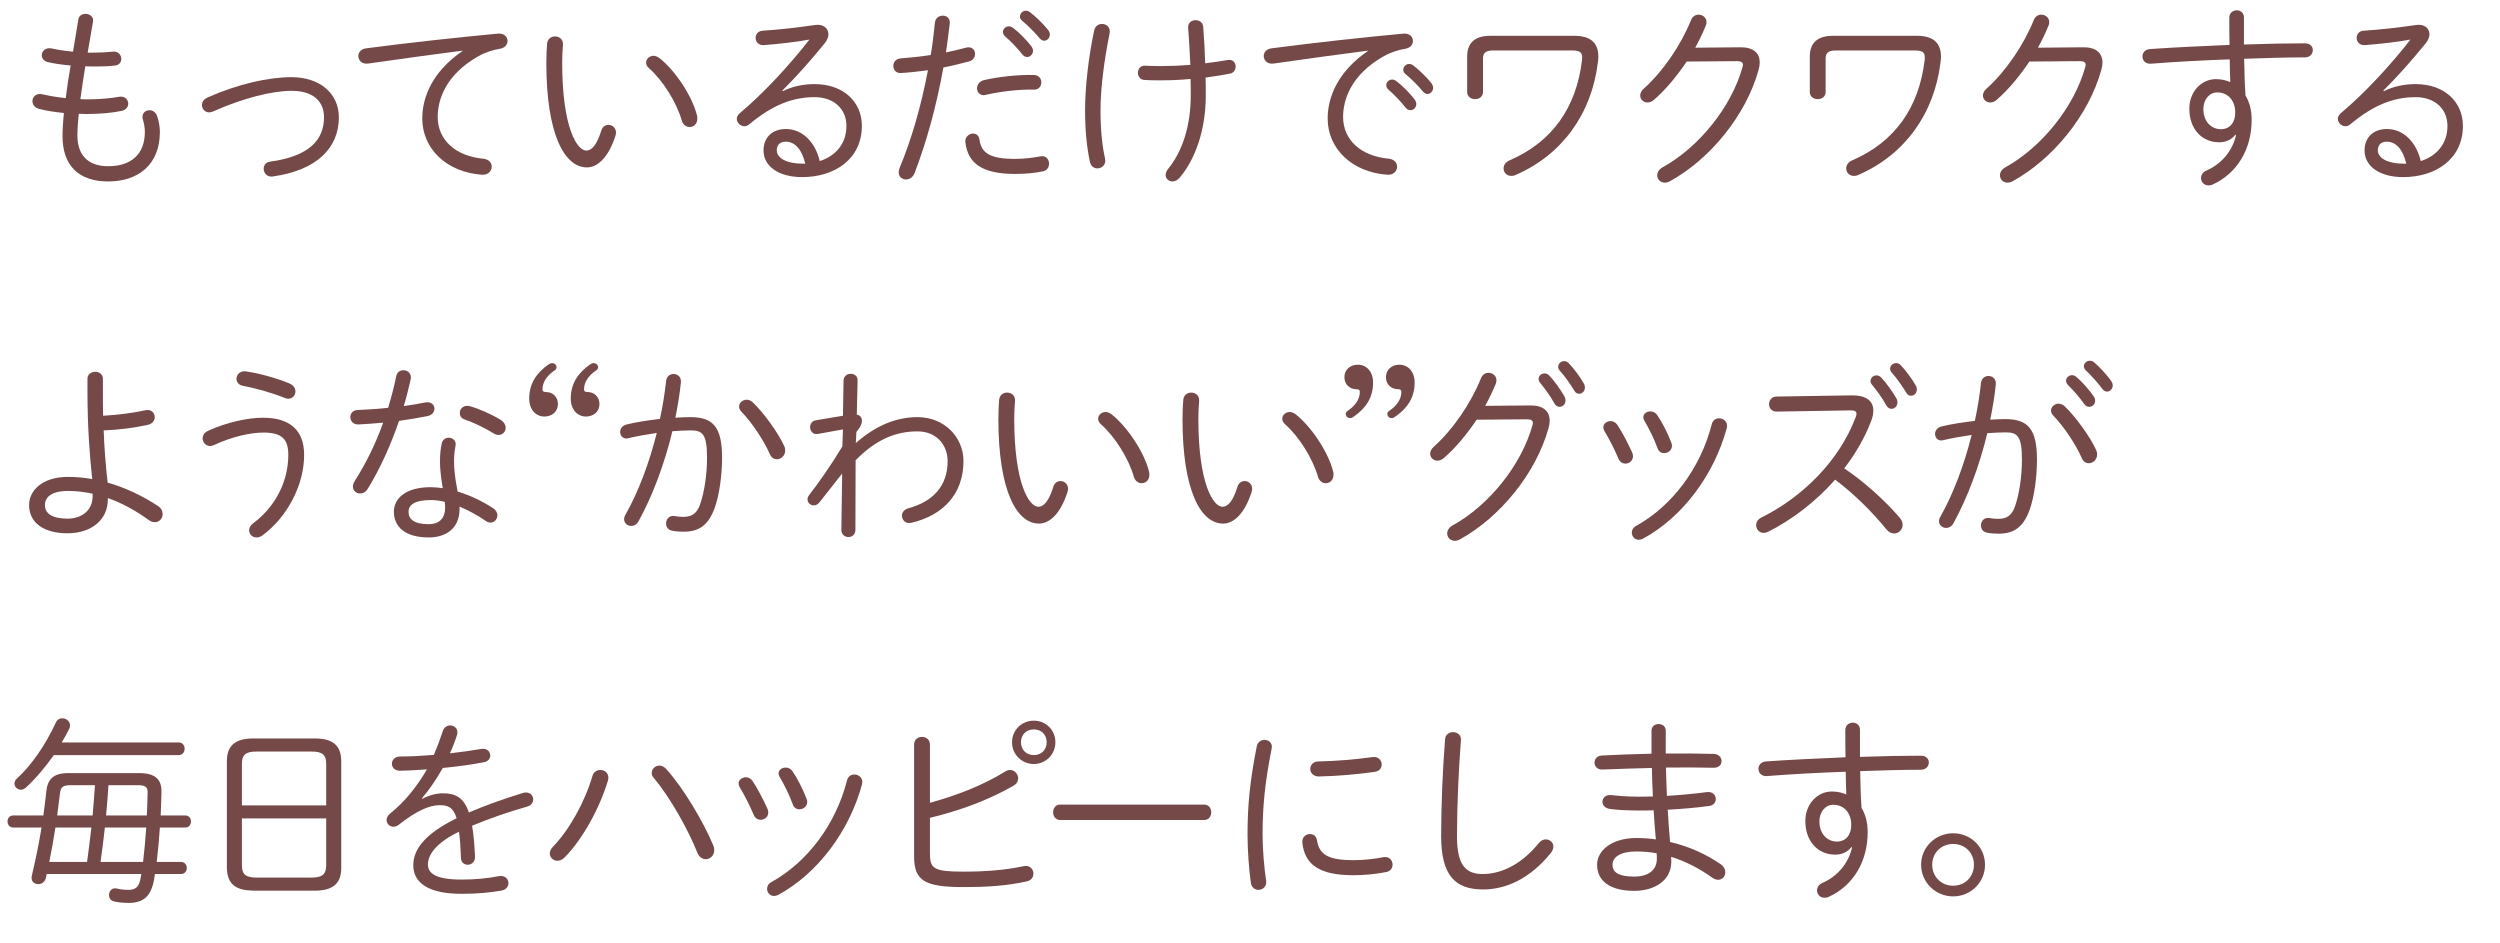 <?xml version="1.0" encoding="UTF-8"?><svg id="_レイヤー_2" xmlns="http://www.w3.org/2000/svg" width="252.68" height="95.3" viewBox="0 0 252.68 95.3"><g id="_最新"><path d="m8.86,5.32h.66c.66,0,1.28-.04,1.88-.1.56-.06.86.34.86.74,0,.3-.2.62-.62.66-.6.08-1.2.1-1.86.1-.4,0-.78,0-1.16-.02-.18,1.1-.34,2.22-.5,3.32.26.02.52.02.8.02,1.08,0,2.26-.1,3.14-.26.56-.1.9.3.9.7,0,.3-.2.62-.64.72-.88.2-2.24.32-3.42.32-.32,0-.64,0-.94-.02-.1.94-.14,1.64-.14,2.16,0,2.28,1.34,3.14,3.12,3.14,2.26,0,3.7-1.16,3.7-3.48,0-.44-.1-.94-.2-1.24-.04-.1-.04-.18-.04-.28,0-.4.34-.66.7-.66.3,0,.6.16.76.54.16.42.3,1.08.3,1.64,0,3.42-2.3,5.02-5.22,5.02s-4.62-1.54-4.62-4.58c0-.62.04-1.38.14-2.34-1-.1-1.86-.24-2.52-.42-.46-.12-.66-.46-.66-.78,0-.36.26-.72.76-.72.1,0,.2.02.3.04.58.14,1.38.28,2.3.38.14-1.1.3-2.2.5-3.3-.92-.08-1.7-.2-2.3-.34-.42-.1-.62-.4-.62-.7,0-.4.38-.82,1.02-.68.54.12,1.26.24,2.14.32l.54-3.26c.06-.38.38-.56.72-.56.42,0,.84.28.76.78l-.54,3.14Z" fill="#754948"/><path d="m29.47,7.8c2.8,0,4.78,1.6,4.78,4.06,0,3.08-2.22,5.36-6.7,5.98-.56.08-.9-.36-.9-.78,0-.34.2-.66.64-.72,4-.54,5.46-2.24,5.46-4.48,0-1.64-1.12-2.68-3.28-2.68-1.96,0-4.92.74-7.92,2.08-.14.06-.28.1-.4.1-.44,0-.74-.36-.74-.74,0-.3.18-.6.6-.78,3.02-1.34,6.12-2.04,8.46-2.04Z" fill="#754948"/><path d="m46.74,5.12c-2.6.34-6.06.8-9.5,1.3-.66.1-1.02-.32-1.02-.76,0-.36.26-.72.82-.78,4.12-.54,9.16-1.1,13.28-1.48.64-.06.98.34.98.74,0,.34-.24.68-.72.78-.68.1-1.52.36-2.26.78-3.3,1.88-4.08,4.4-4.08,6.12,0,2.32,1.8,3.96,4.6,4.22.58.06.86.42.86.8,0,.44-.36.86-.98.82-3.56-.24-6.04-2.62-6.04-5.68,0-2.14,1-4.72,4.06-6.82v-.04Z" fill="#754948"/><path d="m56.1,3.68c.42,0,.84.28.8.86-.04.58-.08,1.04-.08,1.76,0,6.64,1.52,8.92,2.44,8.92.52,0,1.06-.54,1.5-1.98.12-.44.44-.62.74-.62.38,0,.76.3.76.78,0,.1-.02.22-.06.34-.74,2.28-1.86,3.18-2.88,3.18-2.24,0-4.1-3.28-4.1-10.56,0-.9.04-1.48.08-1.98.06-.48.44-.7.8-.7Zm14.34,7.96c.04.12.04.24.04.34,0,.56-.38.86-.78.86-.32,0-.64-.2-.78-.62-.52-1.86-1.94-4.12-3.34-5.34-.2-.18-.28-.38-.28-.56,0-.36.34-.68.76-.68.18,0,.38.08.58.22,1.58,1.24,3.3,3.8,3.8,5.78Z" fill="#754948"/><path d="m79.11,9.22c1.02-.52,2.18-.72,3.22-.72,2.92,0,4.78,1.8,4.78,4.22,0,3.34-2.72,5.18-6.04,5.18-2.36,0-3.9-1.08-3.9-2.7,0-1.26.84-2.16,2.26-2.16,1.68,0,2.98,1.34,3.42,3.24,1.58-.5,2.7-1.72,2.7-3.56,0-1.68-1.24-2.9-3.22-2.9-2.12,0-4.2.72-6.64,2.78-.14.1-.3.16-.46.16-.4,0-.76-.36-.76-.76,0-.18.1-.38.3-.56,2.44-2.04,5.08-4.92,7.04-7.44-1.44.26-3.06.44-4.6.56-.54.04-.84-.34-.84-.74,0-.34.24-.7.74-.72,1.58-.1,3.24-.28,5.32-.58.78-.1,1.3.34,1.3.94,0,.28-.12.6-.38.92-1.44,1.76-2.7,3.2-4.28,4.78l.04.06Zm.32,5.1c-.62,0-.92.34-.92.88,0,.76.96,1.34,2.58,1.34h.3c-.38-1.56-1.12-2.22-1.96-2.22Z" fill="#754948"/><path d="m91.03,7.38c-.48.02-.74-.34-.74-.72,0-.36.24-.72.76-.76.82-.06,1.86-.16,3.02-.34.2-1.14.28-1.98.42-3.24.04-.5.42-.74.8-.74s.78.28.7.82c-.14,1.16-.24,1.98-.38,2.9.66-.14,1.34-.3,2.02-.48.1-.02.18-.04.26-.04.44,0,.66.34.66.68,0,.3-.18.62-.58.74-.9.24-1.78.46-2.62.62-.72,4-1.72,7.56-2.9,10.64-.18.48-.54.68-.88.68-.38,0-.74-.26-.74-.74,0-.12.04-.28.1-.44,1.22-2.92,2.16-6.22,2.86-9.86-1.02.14-1.96.24-2.76.28Zm7.32,6.12c.3,0,.58.18.64.58.2,1.4,1.04,1.98,3.64,1.98.8,0,1.7-.1,2.56-.26.54-.1.84.32.84.74,0,.34-.2.7-.62.78-.88.18-1.84.26-2.8.26-3.38,0-4.78-1.08-5.04-3.2-.06-.54.38-.88.78-.88Zm6.14-5.92c.5,0,.76.38.76.74,0,.38-.26.76-.74.74-1.6-.04-3.46.2-4.84.52-.08.02-.16.04-.24.04-.44,0-.68-.34-.68-.68,0-.36.24-.74.7-.84,1.46-.34,3.4-.56,5.04-.52Zm-3.12-4.36c0-.3.28-.56.6-.56.12,0,.26.04.4.14.62.46,1.36,1.22,1.86,1.86.12.16.18.34.18.48,0,.34-.28.62-.6.62-.16,0-.34-.08-.48-.26-.54-.68-1.2-1.36-1.74-1.82-.16-.14-.22-.3-.22-.46Zm1.72-1.54c0-.32.28-.6.6-.6.14,0,.28.06.42.16.54.4,1.34,1.18,1.82,1.78.12.16.18.32.18.48,0,.34-.28.62-.58.62-.14,0-.3-.08-.44-.24-.48-.58-1.24-1.34-1.78-1.78-.16-.12-.22-.28-.22-.42Z" fill="#754948"/><path d="m111.39,2.42c.44,0,.88.34.76.96-.54,2.64-.92,5.54-.92,7.78,0,2,.18,3.62.46,4.86.14.62-.32,1-.78,1-.32,0-.64-.2-.74-.62-.32-1.46-.5-3.22-.5-5.22,0-2.38.34-5.36.92-8.1.1-.46.44-.66.8-.66Zm5.98,5.7c-.74,0-1.18,0-1.7-.04-.44-.02-.66-.38-.66-.72,0-.38.26-.76.74-.72.46.02.94.04,1.56.04.96,0,1.98-.04,3-.12-.06-1.26-.12-2.5-.22-3.74-.04-.52.36-.78.74-.78s.74.22.78.66c.1,1.18.16,2.42.2,3.7.84-.1,1.62-.22,2.3-.34.5-.08.78.28.78.66,0,.32-.18.64-.56.72-.72.14-1.58.28-2.48.4.02.58.02,1.18.02,1.8,0,3.5-1.06,6.44-2.62,8.3-.24.28-.5.4-.74.4-.38,0-.7-.28-.7-.66,0-.18.08-.4.26-.62,1.44-1.76,2.28-4.34,2.28-7.42,0-.56,0-1.12-.02-1.66-1.02.1-2.06.14-2.96.14Z" fill="#754948"/><path d="m138.25,5.12c-2.6.34-6.06.8-9.5,1.3-.66.1-1.02-.32-1.02-.76,0-.36.26-.72.82-.78,4.12-.54,9.16-1.1,13.28-1.48.64-.06.98.34.98.74,0,.34-.24.68-.72.78-.68.1-1.52.36-2.26.78-3.3,1.88-4.08,4.4-4.08,6.12,0,2.32,1.8,3.96,4.6,4.22.58.06.86.42.86.8,0,.44-.36.86-.98.82-3.56-.24-6.04-2.62-6.04-5.68,0-2.14,1-4.72,4.06-6.82v-.04Zm1.86,3.48c0-.3.28-.56.6-.56.12,0,.26.04.4.14.62.46,1.36,1.22,1.86,1.86.12.16.18.34.18.48,0,.34-.28.62-.6.62-.16,0-.34-.08-.48-.26-.54-.68-1.2-1.36-1.74-1.82-.16-.14-.22-.3-.22-.46Zm1.72-1.54c0-.32.28-.6.6-.6.14,0,.28.06.42.16.54.4,1.34,1.18,1.82,1.78.12.16.18.32.18.48,0,.34-.28.62-.58.62-.14,0-.3-.08-.44-.24-.48-.58-1.24-1.34-1.78-1.78-.16-.12-.22-.28-.22-.42Z" fill="#754948"/><path d="m159.13,3.62c1.62,0,2.42.7,2.42,2.12,0,.16-.02.32-.04.5-.62,5.26-3.64,9.42-8.32,11.44-.16.08-.32.1-.44.1-.48,0-.78-.36-.78-.76,0-.3.18-.64.62-.82,4.3-1.86,6.72-5.32,7.3-10.06.1-.76-.08-1.04-.96-1.04h-7.98c-.78,0-1.06.24-1.06.82v3.38c0,.48-.4.72-.8.72s-.8-.24-.8-.72v-3.6c0-1.34.76-2.08,2.32-2.08h8.52Z" fill="#754948"/><path d="m175.9,4.78c1.28-.02,1.96.56,1.96,1.54,0,.22-.04.48-.12.76-1.28,4.6-4.92,9.02-8.96,11.24-.18.1-.36.14-.52.14-.44,0-.76-.34-.76-.74,0-.28.16-.6.56-.82,3.68-2.04,6.94-6.1,8.06-10.12.02-.08.04-.16.04-.24,0-.24-.18-.36-.58-.36l-5.1.04c-1,1.48-2.14,2.86-3.3,3.86-.22.2-.46.28-.66.28-.42,0-.74-.32-.74-.7,0-.22.1-.48.36-.7,1.92-1.72,3.74-4.36,4.78-6.94.16-.38.46-.54.76-.54.4,0,.8.3.8.74,0,.12-.02.22-.06.34-.3.74-.66,1.5-1.08,2.26l4.56-.04Z" fill="#754948"/><path d="m193.76,3.62c1.62,0,2.42.7,2.42,2.12,0,.16-.02.32-.04.5-.62,5.26-3.64,9.42-8.32,11.44-.16.08-.32.1-.44.1-.48,0-.78-.36-.78-.76,0-.3.18-.64.62-.82,4.3-1.86,6.72-5.32,7.3-10.06.1-.76-.08-1.04-.96-1.04h-7.98c-.78,0-1.06.24-1.06.82v3.38c0,.48-.4.72-.8.72s-.8-.24-.8-.72v-3.6c0-1.34.76-2.08,2.32-2.08h8.52Z" fill="#754948"/><path d="m210.54,4.78c1.28-.02,1.96.56,1.96,1.54,0,.22-.04.48-.12.76-1.28,4.6-4.92,9.02-8.96,11.24-.18.1-.36.14-.52.14-.44,0-.76-.34-.76-.74,0-.28.16-.6.56-.82,3.68-2.04,6.94-6.1,8.06-10.12.02-.08.04-.16.04-.24,0-.24-.18-.36-.58-.36l-5.1.04c-1,1.48-2.14,2.86-3.3,3.86-.22.2-.46.28-.66.28-.42,0-.74-.32-.74-.7,0-.22.1-.48.36-.7,1.92-1.72,3.74-4.36,4.78-6.94.16-.38.46-.54.76-.54.4,0,.8.3.8.74,0,.12-.02.22-.06.34-.3.74-.66,1.5-1.08,2.26l4.56-.04Z" fill="#754948"/><path d="m225.94,13.62c-.46.56-1.04.76-1.64.76-1.74,0-3.02-1.32-3.02-3.4,0-1.7,1.2-2.98,2.68-2.98.52,0,1.02.1,1.46.3-.04-.78-.04-1.54-.06-2.3-2.86.1-5.72.26-7.96.44-.56.04-.86-.34-.86-.74,0-.34.24-.7.76-.74,2.24-.16,5.14-.3,8.04-.42-.02-.78-.02-1.7-.02-2.76,0-.48.38-.74.76-.74.36,0,.72.24.72.72v2.74c2.24-.08,4.4-.12,6.18-.12.52,0,.78.34.78.68,0,.38-.28.74-.8.74-1.76,0-3.9.06-6.14.14.04,1.24.04,2.48.14,3.72.4.66.62,1.48.62,2.44,0,3-1.48,5.42-3.92,6.54-.16.08-.3.1-.44.1-.46,0-.76-.36-.76-.74,0-.3.16-.6.58-.78,1.42-.62,2.6-1.9,2.96-3.58l-.06-.02Zm-3.24-2.6c0,1.32.86,2.04,1.76,2.04s1.46-.66,1.46-1.68c0-1.2-.72-2.04-1.82-2.04-.8,0-1.4.72-1.4,1.68Z" fill="#754948"/><path d="m240.93,9.22c1.02-.52,2.18-.72,3.22-.72,2.92,0,4.78,1.8,4.78,4.22,0,3.34-2.72,5.18-6.04,5.18-2.36,0-3.9-1.08-3.9-2.7,0-1.26.84-2.16,2.26-2.16,1.68,0,2.98,1.34,3.42,3.24,1.58-.5,2.7-1.72,2.7-3.56,0-1.68-1.24-2.9-3.22-2.9-2.12,0-4.2.72-6.64,2.78-.14.1-.3.16-.46.16-.4,0-.76-.36-.76-.76,0-.18.1-.38.3-.56,2.44-2.04,5.08-4.92,7.04-7.44-1.44.26-3.06.44-4.6.56-.54.04-.84-.34-.84-.74,0-.34.24-.7.74-.72,1.58-.1,3.24-.28,5.32-.58.78-.1,1.3.34,1.3.94,0,.28-.12.6-.38.92-1.44,1.76-2.7,3.2-4.28,4.78l.04.06Zm.32,5.1c-.62,0-.92.34-.92.88,0,.76.96,1.34,2.58,1.34h.3c-.38-1.56-1.12-2.22-1.96-2.22Z" fill="#754948"/><path d="m10.9,50.46c0,2.1-1.68,3.44-4.08,3.44s-3.88-1.06-3.88-2.86c0-1.4,1.26-2.84,3.94-2.84.82,0,1.64.08,2.44.22-.26-2.42-.48-5.3-.48-8.92v-1.22c0-.46.4-.7.78-.7.4,0,.78.24.78.7v1.28c0,.86,0,1.68.02,2.46,1.5-.08,3.02-.28,4.3-.56.58-.12.92.28.92.7,0,.32-.22.68-.7.78-1.36.3-2.88.5-4.46.56.06,1.76.2,3.52.4,5.28,1.72.48,3.42,1.28,5.06,2.34.36.24.5.54.5.84,0,.44-.34.82-.8.82-.18,0-.38-.06-.58-.2-1.34-.98-2.74-1.74-4.16-2.24v.12Zm-1.54-.56c-.82-.18-1.66-.28-2.48-.28-1.74,0-2.34.68-2.34,1.42,0,.82.66,1.38,2.28,1.38,1.42,0,2.54-.82,2.54-2.26v-.26Z" fill="#754948"/><path d="m21.24,45.08c-.44,0-.76-.38-.76-.76,0-.3.16-.6.56-.78,1.86-.86,4.02-1.32,5.54-1.32,2.74,0,4.16,1.28,4.16,3.76,0,3.04-1.7,6.28-4.22,8.14-.2.14-.4.2-.58.2-.44,0-.76-.32-.76-.72,0-.24.12-.5.42-.72,2.3-1.72,3.54-4.3,3.54-6.9,0-1.58-.62-2.26-2.52-2.26-1.3,0-3.2.42-4.98,1.26-.14.06-.28.1-.4.1Zm8.02-6.32c.42.18.6.5.6.8,0,.38-.28.74-.72.74-.1,0-.24-.02-.36-.08-1.46-.58-3.02-1-4.22-1.22-.44-.08-.66-.4-.66-.72,0-.4.36-.84.98-.74,1.32.2,2.98.64,4.38,1.22Z" fill="#754948"/><path d="m40.05,38.02c.08-.42.4-.6.72-.6.44,0,.86.34.74.92-.2.88-.42,1.78-.7,2.7.74-.1,1.48-.22,2.16-.36.6-.12.94.24.94.62,0,.32-.22.66-.72.76-.92.18-1.88.34-2.86.48-.82,2.4-1.9,4.82-3.16,6.86-.2.34-.5.48-.78.48-.38,0-.72-.28-.72-.7,0-.16.06-.36.18-.56,1.14-1.78,2.12-3.78,2.88-5.9-.86.08-1.72.14-2.5.18-.54.02-.82-.36-.82-.74,0-.36.24-.7.74-.72.92-.04,1.98-.1,3.08-.22.32-1.06.6-2.12.82-3.2Zm4.42,8.68c0-.86.06-1.32.18-1.88.08-.4.4-.58.7-.58.38,0,.78.3.7.76-.1.58-.16.92-.16,1.68,0,.54.06,1.46.36,3,1.18.36,2.42.92,3.58,1.68.32.2.44.48.44.72,0,.4-.3.74-.7.74-.14,0-.3-.04-.46-.16-.86-.6-1.78-1.08-2.66-1.46v.2c0,2.08-1.44,2.92-3.12,2.92-2.36,0-3.52-1.06-3.52-2.6,0-1.32,1.16-2.48,3.72-2.48.38,0,.8.04,1.22.1-.2-1.16-.28-2.04-.28-2.64Zm.52,4.58c0-.2-.02-.38-.04-.56-.5-.12-.96-.18-1.4-.18-1.68,0-2.26.52-2.26,1.18,0,.72.5,1.26,2.04,1.26.9,0,1.66-.42,1.66-1.7Zm5.62-8.84c.34.22.5.52.5.8,0,.38-.3.72-.7.72-.16,0-.34-.04-.52-.16-.92-.56-2.02-1.1-2.92-1.4-.36-.12-.5-.38-.5-.66,0-.36.28-.72.74-.72.1,0,.2.02.3.04.92.26,2.2.82,3.1,1.38Z" fill="#754948"/><path d="m55.81,36.7c.22,0,.44.16.44.42,0,.14-.06.22-.2.32-.76.52-1.22,1.16-1.22,1.92,0,.18.1.26.34.26.66,0,1.22.46,1.22,1.22s-.6,1.26-1.36,1.26c-.84,0-1.54-.66-1.54-1.82,0-1.48.7-2.56,1.94-3.44.14-.08.24-.14.38-.14Zm4.2,0c.22,0,.44.16.44.42,0,.14-.06.22-.2.32-.76.52-1.22,1.16-1.22,1.92,0,.18.1.26.34.26.66,0,1.22.46,1.22,1.22s-.6,1.26-1.36,1.26c-.84,0-1.54-.66-1.54-1.82,0-1.48.7-2.56,1.94-3.44.14-.08.24-.14.38-.14Z" fill="#754948"/><path d="m64.54,52.68c-.18.34-.48.48-.74.48-.38,0-.72-.28-.72-.68,0-.14.04-.3.14-.46,1.3-2.3,2.4-5.22,3.16-8.26-.98.14-1.98.32-2.84.52-.08.02-.16.04-.22.04-.4,0-.64-.32-.64-.66,0-.32.22-.66.66-.76.98-.24,2.18-.42,3.36-.56.28-1.26.48-2.54.62-3.8.04-.5.4-.74.76-.74.4,0,.8.3.74.86-.12,1.18-.32,2.36-.56,3.56.56-.04,1.06-.06,1.52-.06,2.28,0,3.2.98,3.2,4.1,0,1.8-.28,3.78-.74,5.06-.64,1.78-1.6,2.42-3.14,2.42-.38,0-.78-.02-1.16-.1-.44-.08-.62-.4-.62-.74,0-.42.32-.84.88-.74.32.06.54.08.84.08.86,0,1.4-.3,1.74-1.32.42-1.24.68-2.98.68-4.66,0-2.36-.44-2.76-1.64-2.76-.58,0-1.2.04-1.86.08-.8,3.32-2,6.52-3.42,9.1Zm14.72-7.6c.08.16.1.32.1.46,0,.52-.42.88-.84.88-.28,0-.56-.16-.72-.54-.6-1.38-1.84-3.22-2.86-4.26-.16-.18-.24-.36-.24-.52,0-.38.36-.7.76-.7.2,0,.42.08.62.26,1.06,1,2.58,3.08,3.18,4.42Z" fill="#754948"/><path d="m86.5,44.78c2.04-1.8,4.12-2.62,6.24-2.62,2.72,0,4.64,2.04,4.64,4.44,0,3.34-2.06,5.48-5.26,6.24-.58.14-.96-.28-.96-.72,0-.3.2-.62.68-.76,2.46-.66,3.94-2.26,3.94-4.74,0-1.68-1.16-3.02-3.04-3.02-2.22,0-4.2.82-6.26,2.92l-.02,7.04c0,.48-.36.72-.7.72-.36,0-.72-.24-.72-.72l.08-5.7-2.3,2.92c-.18.22-.38.3-.58.3-.32,0-.62-.26-.62-.6,0-.14.04-.3.16-.44.96-1.24,2.18-2.96,3.36-4.92l.06-1.72-2.54.46c-.5.08-.78-.3-.78-.68,0-.32.18-.64.58-.7l2.74-.46.06-3.56c.02-.46.38-.68.72-.68.36,0,.72.22.7.68l-.08,3.44c.38.08.52.36.52.62,0,.32-.14.62-.56,1.14l-.06,1.12Z" fill="#754948"/><path d="m101.79,39.68c.42,0,.84.28.8.86-.04.58-.08,1.04-.08,1.76,0,6.64,1.52,8.92,2.44,8.92.52,0,1.06-.54,1.5-1.98.12-.44.44-.62.74-.62.38,0,.76.3.76.78,0,.1-.02.22-.06.34-.74,2.28-1.86,3.18-2.88,3.18-2.24,0-4.1-3.28-4.1-10.56,0-.9.04-1.48.08-1.98.06-.48.44-.7.8-.7Zm14.34,7.96c.04.12.04.24.04.34,0,.56-.38.86-.78.86-.32,0-.64-.2-.78-.62-.52-1.86-1.94-4.12-3.34-5.34-.2-.18-.28-.38-.28-.56,0-.36.34-.68.76-.68.18,0,.38.08.58.22,1.58,1.24,3.3,3.8,3.8,5.78Z" fill="#754948"/><path d="m120.4,39.68c.42,0,.84.28.8.86-.04.58-.08,1.04-.08,1.76,0,6.64,1.52,8.92,2.44,8.92.52,0,1.06-.54,1.5-1.98.12-.44.44-.62.74-.62.38,0,.76.3.76.78,0,.1-.02.22-.06.34-.74,2.28-1.86,3.18-2.88,3.18-2.24,0-4.1-3.28-4.1-10.56,0-.9.04-1.48.08-1.98.06-.48.44-.7.8-.7Zm14.34,7.96c.04.12.04.24.04.34,0,.56-.38.86-.78.86-.32,0-.64-.2-.78-.62-.52-1.86-1.94-4.12-3.34-5.34-.2-.18-.28-.38-.28-.56,0-.36.34-.68.76-.68.18,0,.38.08.58.22,1.58,1.24,3.3,3.8,3.8,5.78Z" fill="#754948"/><path d="m136.46,42.26c-.22,0-.44-.16-.44-.42,0-.14.06-.22.2-.32.76-.52,1.22-1.16,1.22-1.92,0-.18-.1-.26-.34-.26-.66,0-1.22-.46-1.22-1.22s.6-1.26,1.36-1.26c.84,0,1.54.66,1.54,1.82,0,1.46-.7,2.56-1.94,3.42-.14.1-.24.16-.38.16Zm4.2,0c-.22,0-.44-.16-.44-.42,0-.14.06-.22.2-.32.76-.52,1.22-1.16,1.22-1.92,0-.18-.1-.26-.34-.26-.66,0-1.22-.46-1.22-1.22s.6-1.26,1.36-1.26c.84,0,1.54.66,1.54,1.82,0,1.46-.7,2.56-1.94,3.42-.14.1-.24.16-.38.16Z" fill="#754948"/><path d="m154.67,40.98c1.28-.02,1.96.56,1.96,1.54,0,.22-.04.48-.12.76-1.28,4.6-4.92,9.02-8.96,11.24-.18.1-.36.14-.52.14-.44,0-.76-.34-.76-.74,0-.28.16-.6.56-.82,3.68-2.04,6.94-6.1,8.06-10.12.02-.08.04-.16.04-.24,0-.24-.18-.36-.58-.36l-5.1.04c-1,1.48-2.14,2.86-3.3,3.86-.22.2-.46.28-.66.28-.42,0-.74-.32-.74-.7,0-.22.1-.48.36-.7,1.92-1.72,3.74-4.36,4.78-6.94.16-.38.46-.54.76-.54.4,0,.8.3.8.74,0,.12-.02.22-.06.34-.3.74-.66,1.5-1.08,2.26l4.56-.04Zm.84-2.68c0-.32.28-.56.6-.56.16,0,.32.06.46.2.54.56,1.16,1.44,1.56,2.14.08.14.1.28.1.4,0,.38-.3.64-.6.64-.2,0-.38-.1-.52-.34-.42-.78-1-1.54-1.44-2.08-.12-.14-.16-.28-.16-.4Zm1.98-1.24c0-.3.28-.56.6-.56.16,0,.34.06.48.22.48.5,1.14,1.38,1.52,2.06.08.14.1.26.1.38,0,.38-.28.64-.58.64-.18,0-.36-.08-.48-.3-.4-.66-1.02-1.54-1.48-2.04-.12-.12-.16-.26-.16-.4Z" fill="#754948"/><path d="m164.97,45.74c.06.14.08.26.08.38,0,.44-.38.74-.76.74-.28,0-.58-.16-.72-.52-.36-.86-.92-1.98-1.4-2.76-.08-.14-.12-.28-.12-.4,0-.36.36-.62.74-.62.24,0,.5.12.66.36.48.7,1.08,1.86,1.52,2.82Zm8.78-3.46c.46,0,.92.36.78.98-1.28,4.74-4.48,9.02-8.46,11.18-.16.08-.3.12-.44.12-.4,0-.7-.34-.7-.72,0-.26.12-.52.46-.7,3.64-2.02,6.5-5.86,7.62-10.26.1-.42.42-.6.74-.6Zm-4.82,2.48c.04.1.06.2.06.3,0,.44-.4.74-.8.74-.26,0-.54-.14-.66-.5-.34-.94-.9-2.06-1.32-2.76-.08-.14-.12-.26-.12-.36,0-.36.34-.6.72-.6.24,0,.5.1.68.36.5.72,1.08,1.86,1.44,2.82Z" fill="#754948"/><path d="m187.16,39.96c1.4-.02,2.18.52,2.18,1.54,0,.3-.06.66-.22,1.06-.64,1.68-1.58,3.3-2.72,4.78,1.92,1.28,4.06,3.18,5.62,5,.2.24.28.48.28.7,0,.5-.4.88-.86.88-.26,0-.54-.12-.78-.42-1.46-1.8-3.34-3.64-5.18-5.02-1.96,2.22-4.34,4.04-6.76,5.26-.16.08-.32.12-.46.12-.46,0-.76-.38-.76-.78,0-.3.16-.6.54-.78,4.22-2.1,7.84-5.76,9.48-10.04.08-.18.12-.34.12-.44,0-.28-.24-.36-.7-.34l-7.38.12c-.5,0-.76-.36-.76-.74s.26-.78.74-.78l7.62-.12Zm1.9-1.46c0-.32.28-.56.6-.56.16,0,.32.06.46.2.54.56,1.16,1.44,1.56,2.14.08.14.1.28.1.4,0,.38-.3.64-.6.64-.2,0-.38-.1-.52-.34-.42-.78-1-1.54-1.44-2.08-.12-.14-.16-.28-.16-.4Zm1.98-1.24c0-.3.28-.56.6-.56.16,0,.34.06.48.22.48.5,1.14,1.38,1.52,2.06.08.14.1.26.1.38,0,.38-.28.64-.58.64-.18,0-.36-.08-.48-.3-.4-.66-1.02-1.54-1.48-2.04-.12-.12-.16-.26-.16-.4Z" fill="#754948"/><path d="m197.44,52.88c-.18.34-.48.48-.74.48-.38,0-.72-.28-.72-.68,0-.14.04-.3.14-.46,1.3-2.3,2.4-5.22,3.16-8.26-.98.14-1.98.32-2.84.52-.08.02-.16.04-.22.04-.4,0-.64-.32-.64-.66,0-.32.22-.66.66-.76.98-.24,2.18-.42,3.36-.56.28-1.26.48-2.54.62-3.8.04-.5.4-.74.76-.74.4,0,.8.3.74.86-.12,1.18-.32,2.36-.56,3.56.56-.04,1.06-.06,1.52-.06,2.28,0,3.2.98,3.2,4.1,0,1.8-.28,3.78-.74,5.06-.64,1.78-1.6,2.42-3.14,2.42-.38,0-.78-.02-1.16-.1-.44-.08-.62-.4-.62-.74,0-.42.32-.84.88-.74.32.06.54.08.84.08.86,0,1.4-.3,1.74-1.32.42-1.24.68-2.98.68-4.66,0-2.36-.44-2.76-1.64-2.76-.58,0-1.2.04-1.86.08-.8,3.32-2,6.52-3.42,9.1Zm14.42-7.4c.08.16.1.32.1.46,0,.52-.42.88-.84.88-.28,0-.56-.16-.72-.54-.6-1.38-1.84-3.22-2.86-4.26-.16-.18-.24-.36-.24-.52,0-.38.36-.7.76-.7.2,0,.42.08.62.26,1.06,1,2.58,3.08,3.18,4.42Zm-3.04-7c0-.3.28-.56.6-.56.14,0,.28.04.42.16.6.5,1.3,1.3,1.76,1.96.12.16.16.32.16.46,0,.36-.28.62-.6.62-.18,0-.36-.08-.5-.28-.5-.72-1.14-1.42-1.64-1.92-.14-.14-.2-.3-.2-.44Zm1.8-1.46c0-.3.28-.56.6-.56.14,0,.3.04.44.16.52.44,1.28,1.26,1.72,1.88.1.16.16.3.16.46,0,.34-.28.62-.58.62-.16,0-.32-.08-.46-.26-.46-.62-1.18-1.42-1.68-1.88-.14-.14-.2-.28-.2-.42Z" fill="#754948"/><path d="m4.72,88.34l-.08.38c-.1.44-.44.64-.76.64-.42,0-.8-.3-.66-.86.38-1.62.72-3.26.98-4.86H1.34c-.38,0-.58-.3-.58-.62,0-.3.2-.6.58-.6h3.04c.12-.84.22-1.64.3-2.42.12-1.24.72-1.86,2.2-1.86h7.2c1.66,0,2.26.68,2.24,1.9-.02.8-.04,1.58-.08,2.38h2.48c.4,0,.58.3.58.6,0,.32-.18.62-.58.62h-2.56c-.08,1.16-.18,2.32-.32,3.48h2.46c.38,0,.58.3.58.6,0,.32-.2.62-.58.62h-2.64c-.02.18-.06.36-.08.52-.3,1.7-1.04,2.4-2.6,2.4-.56,0-1.08-.06-1.48-.16-.34-.08-.48-.36-.48-.64,0-.38.28-.76.76-.66.34.08.7.14,1.2.14.76,0,1.08-.32,1.24-1.22.02-.12.04-.26.06-.38H4.72Zm.72-12.02c-.84,1.18-1.76,2.3-2.82,3.28-.16.14-.34.22-.5.22-.36,0-.66-.28-.66-.62,0-.18.08-.36.26-.52,1.46-1.34,2.84-3.32,3.92-5.64.14-.32.4-.44.66-.44.4,0,.78.3.78.72,0,.1-.02.22-.08.34-.24.48-.5.94-.76,1.38h11.82c.4,0,.6.32.6.64s-.2.64-.6.64H5.44Zm.16,7.32c-.18,1.16-.38,2.32-.62,3.48h3.82c.16-1.16.3-2.32.44-3.48h-3.64Zm3.76-1.22c.08-1.02.18-2.04.24-3.06h-2.44c-.84,0-1.02.2-1.1.84-.08.7-.18,1.44-.28,2.22h3.58Zm1.24,1.22c-.12,1.16-.28,2.32-.44,3.48h4.3c.14-1.16.24-2.32.32-3.48h-4.18Zm4.24-1.22c.04-.76.06-1.5.08-2.24.02-.64-.18-.82-1.04-.82h-2.92c-.06,1.02-.14,2.04-.24,3.06h4.12Z" fill="#754948"/><path d="m25.57,90.02c-1.64-.04-2.6-.56-2.64-2.3v-10.78c0-1.44.7-2.3,2.64-2.3h6.28c1.94,0,2.64.86,2.64,2.3v10.78c0,1.44-.7,2.3-2.64,2.3h-6.28Zm7.4-12.84c0-.88-.38-1.22-1.48-1.22h-5.56c-1.1,0-1.48.34-1.48,1.22v4.22h8.52v-4.22Zm-1.48,11.52c.92-.02,1.46-.18,1.48-1.22v-4.76h-8.52v4.76c0,.88.38,1.22,1.48,1.22h5.56Z" fill="#754948"/><path d="m42.69,80.74c.66-.36,1.42-.56,2.06-.56,1.26,0,2.12.4,2.64,1.94,1.56-.68,3.42-1.34,5.48-1.98.1-.04.2-.04.3-.04.46,0,.72.34.72.7,0,.3-.18.6-.6.72-2.04.58-3.9,1.24-5.58,1.94.16.84.24,1.86.3,3.12.02.54-.36.82-.74.82-.34,0-.68-.22-.68-.7-.04-1.08-.1-1.96-.2-2.64-2.42,1.18-3.14,2.4-3.14,3.32s.86,1.52,3.4,1.52c1.36,0,2.64-.12,3.72-.34.64-.14,1.02.28,1.02.7,0,.34-.24.68-.74.76-1.18.2-2.44.32-4,.32-3.36,0-4.88-1.12-4.88-2.88,0-1.44.92-3.06,4.38-4.76-.34-1.1-.86-1.32-1.72-1.32-1.1,0-2.42.64-4.1,1.96-.18.14-.38.22-.56.22-.4,0-.7-.32-.7-.68,0-.2.1-.44.34-.64,1.5-1.18,2.8-2.84,3.74-4.48-.98.08-1.92.12-2.72.14-.54,0-.82-.34-.82-.7,0-.38.28-.74.84-.74,1,0,2.18-.06,3.4-.16.34-.8.64-1.6.9-2.4.12-.4.44-.58.74-.58.38,0,.74.26.74.68,0,.1,0,.18-.04.28-.2.64-.44,1.26-.72,1.86,1.1-.12,2.2-.28,3.14-.44.6-.12.94.28.94.66,0,.3-.2.6-.64.68-1.26.24-2.72.44-4.16.58-.66,1.18-1.4,2.24-2.1,3.06l.04.06Z" fill="#754948"/><path d="m60.67,77.82c.42,0,.82.28.82.78,0,.08-.02.18-.04.28-.84,2.8-2.56,5.94-4.38,7.78-.24.24-.5.34-.72.34-.42,0-.78-.32-.78-.74,0-.22.1-.46.32-.68,1.64-1.7,3.2-4.46,4-7.18.12-.4.46-.58.78-.58Zm5.2.3c0-.4.36-.74.78-.74.22,0,.46.1.68.34,1.76,1.94,3.74,5.3,4.76,7.72.08.18.1.34.1.48,0,.56-.42.92-.86.92-.32,0-.66-.2-.84-.64-.88-2.24-2.74-5.6-4.42-7.58-.14-.16-.2-.34-.2-.5Z" fill="#754948"/><path d="m77.57,81.74c.06.14.08.26.08.38,0,.44-.38.74-.76.74-.28,0-.58-.16-.72-.52-.36-.86-.92-1.98-1.4-2.76-.08-.14-.12-.28-.12-.4,0-.36.36-.62.74-.62.24,0,.5.12.66.36.48.7,1.08,1.86,1.52,2.82Zm8.78-3.46c.46,0,.92.36.78.98-1.28,4.74-4.48,9.02-8.46,11.18-.16.08-.3.12-.44.12-.4,0-.7-.34-.7-.72,0-.26.12-.52.46-.7,3.64-2.02,6.5-5.86,7.62-10.26.1-.42.42-.6.74-.6Zm-4.82,2.48c.04.1.06.2.06.3,0,.44-.4.74-.8.74-.26,0-.54-.14-.66-.5-.34-.94-.9-2.06-1.32-2.76-.08-.14-.12-.26-.12-.36,0-.36.34-.6.72-.6.24,0,.5.1.68.36.5.72,1.08,1.86,1.44,2.82Z" fill="#754948"/><path d="m93.99,81.14c2.76-.76,5.34-1.76,7.64-3.18.16-.1.32-.14.46-.14.46,0,.82.42.82.86,0,.26-.14.54-.48.74-2.56,1.46-5.38,2.5-8.44,3.24v3.6c0,1.54.38,1.84,3.4,1.84,2.06,0,4.18-.14,6.1-.56.6-.12.96.32.96.76,0,.34-.2.68-.66.78-2.02.46-4.12.58-6.38.58-3.88,0-5.02-.6-5.02-3.08v-11.34c0-.5.4-.76.8-.76s.8.26.8.76v5.9Zm8.3-6.12c0-1.22.96-2.18,2.2-2.18s2.18.96,2.18,2.18-.96,2.2-2.18,2.2-2.2-.96-2.2-2.2Zm.9,0c0,.76.54,1.3,1.3,1.3s1.3-.54,1.3-1.3-.54-1.3-1.3-1.3-1.3.54-1.3,1.3Z" fill="#754948"/><path d="m121.7,81.32c.48,0,.72.38.72.78s-.24.78-.72.78h-14.54c-.48,0-.72-.4-.72-.78,0-.4.24-.78.72-.78h14.54Z" fill="#754948"/><path d="m127.81,74.78c.42,0,.84.32.72.88-.68,3.4-.92,5.88-.92,8.7,0,1.44.16,3.32.36,4.66.08.58-.34.92-.78.92-.34,0-.68-.22-.76-.68-.18-1.28-.34-3.24-.34-4.9,0-2.96.24-5.42.94-8.96.1-.42.46-.62.78-.62Zm9,12.16c.9,0,2-.1,3-.3.6-.12.94.32.94.76,0,.32-.2.66-.64.74-1.14.22-2.22.32-3.32.32-3.46,0-4.92-1.08-5.16-3.28-.06-.56.36-.88.76-.88.34,0,.66.2.72.64.24,1.52,1.28,2,3.7,2Zm2.84-9.66c0,.34-.22.68-.74.74-1.76.24-3.68.42-5.56.46-.62.02-.92-.38-.92-.76s.28-.76.84-.76c1.86-.04,3.72-.2,5.46-.44.6-.08.92.34.92.76Z" fill="#754948"/><path d="m146.06,74.7c.04-.48.42-.7.8-.7.42,0,.84.28.8.8-.22,2.82-.4,6.58-.4,9.74,0,2.88.88,3.8,2.58,3.8s3.78-.78,5.7-3.14c.22-.26.46-.36.7-.36.4,0,.76.3.76.72,0,.22-.08.44-.28.68-2.14,2.64-4.6,3.66-6.82,3.66-2.84,0-4.24-1.44-4.24-5.38,0-3.16.16-6.92.4-9.82Z" fill="#754948"/><path d="m168.36,74.92v1.24c1.7-.02,3.38,0,4.86.04.52.02.78.38.78.72,0,.36-.26.68-.78.68-1.44-.04-3.12-.04-4.84-.02.02.96.06,1.9.1,2.86,1.42-.08,2.8-.22,4.04-.38.58-.08.9.32.9.7,0,.32-.22.64-.66.7-1.32.18-2.74.3-4.2.38.06,1.1.14,2.18.24,3.26,1.88.44,3.62,1.22,5.1,2.24.34.24.48.54.48.82,0,.42-.3.76-.72.76-.18,0-.38-.06-.58-.2-1.28-.92-2.7-1.66-4.18-2.12.02.16.02.32.02.5,0,1.9-1.7,2.94-3.74,2.94-2.54,0-3.76-1.06-3.76-2.64,0-1.44,1.5-2.7,3.96-2.7.66,0,1.32.04,1.98.14-.1-.98-.16-1.96-.22-2.94-.52.02-1.02.02-1.54.02-1.12,0-2.22-.06-2.9-.16-.5-.08-.74-.4-.74-.72,0-.38.32-.74.88-.68.68.08,1.72.16,2.7.16.5,0,1,0,1.52-.02-.06-.96-.08-1.92-.1-2.88-1.78.04-3.52.1-5,.16-.52.02-.8-.34-.8-.7,0-.34.24-.7.76-.72,1.48-.08,3.22-.14,5-.18v-2.32c0-.46.36-.68.72-.68s.72.22.72.68v1.06Zm-.9,11.88c0-.2,0-.36-.02-.56-.66-.12-1.36-.18-2.06-.18-1.62,0-2.4.58-2.4,1.34,0,.68.48,1.2,2.2,1.2,1.32,0,2.28-.58,2.28-1.8Z" fill="#754948"/><path d="m187.13,85.62c-.46.56-1.04.76-1.64.76-1.74,0-3.02-1.32-3.02-3.4,0-1.7,1.2-2.98,2.68-2.98.52,0,1.02.1,1.46.3-.04-.78-.04-1.54-.06-2.3-2.86.1-5.72.26-7.96.44-.56.04-.86-.34-.86-.74,0-.34.24-.7.76-.74,2.24-.16,5.14-.3,8.04-.42-.02-.78-.02-1.7-.02-2.76,0-.48.38-.74.76-.74.36,0,.72.24.72.72v2.74c2.24-.08,4.4-.12,6.18-.12.52,0,.78.34.78.68,0,.38-.28.74-.8.74-1.76,0-3.9.06-6.14.14.04,1.24.04,2.48.14,3.72.4.66.62,1.48.62,2.44,0,3-1.48,5.42-3.92,6.54-.16.08-.3.1-.44.1-.46,0-.76-.36-.76-.74,0-.3.16-.6.58-.78,1.42-.62,2.6-1.9,2.96-3.58l-.06-.02Zm-3.24-2.6c0,1.32.86,2.04,1.76,2.04s1.46-.66,1.46-1.68c0-1.2-.72-2.04-1.82-2.04-.8,0-1.4.72-1.4,1.68Z" fill="#754948"/><path d="m200.63,87.4c0,1.78-1.44,3.2-3.22,3.2s-3.24-1.42-3.24-3.2,1.46-3.18,3.24-3.18,3.22,1.4,3.22,3.18Zm-5.34,0c0,1.2.9,2.12,2.12,2.12s2.1-.92,2.1-2.12-.9-2.1-2.1-2.1-2.12.9-2.12,2.1Z" fill="#754948"/></g></svg>